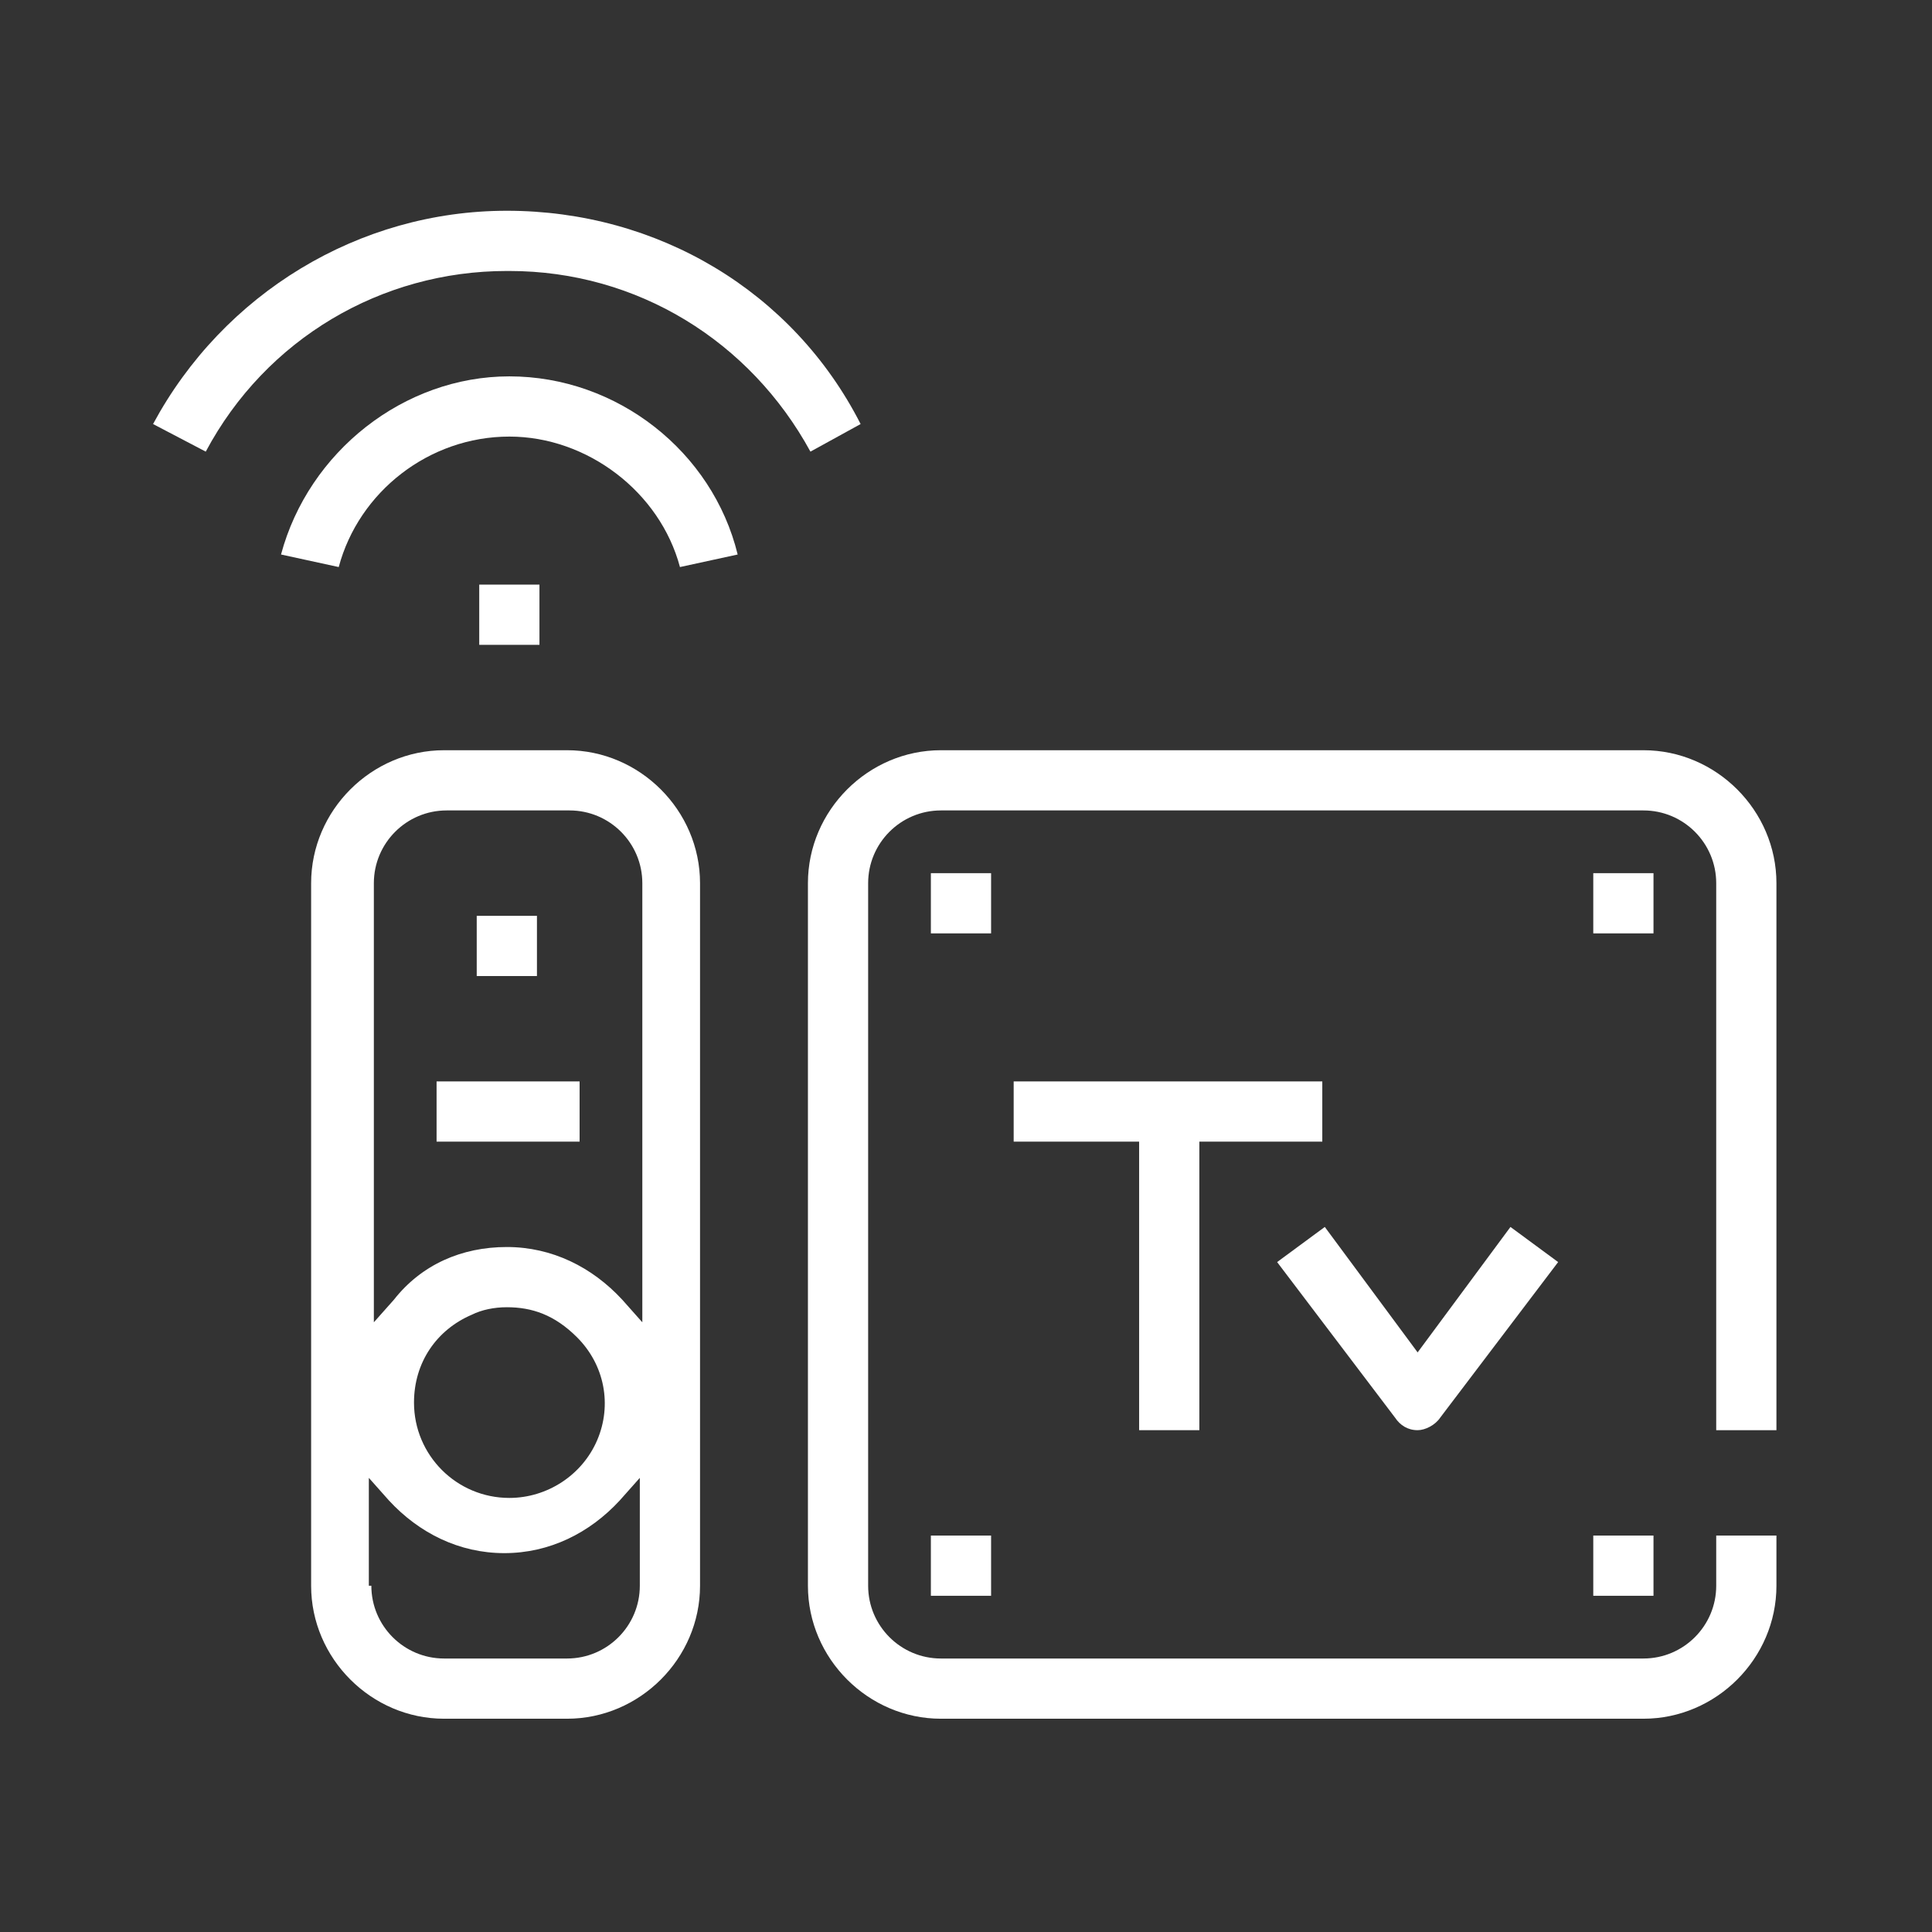 <?xml version="1.0" encoding="utf-8"?>
<!-- Generator: Adobe Illustrator 24.2.3, SVG Export Plug-In . SVG Version: 6.00 Build 0)  -->
<svg version="1.1" id="Vrstva_1" xmlns="http://www.w3.org/2000/svg" xmlns:xlink="http://www.w3.org/1999/xlink" x="0px" y="0px"
	 viewBox="0 0 77 77" style="enable-background:new 0 0 77 77;" xml:space="preserve">
<rect x="0" y="0" width="77" height="77" fill="#333333" stroke="none"/>
<style type="text/css">
	.st0{fill:#FFFFFF;}
</style>
<rect x="19.1" y="23.3" class="st0" width="2.4" height="2.4"/>
<path class="st0" d="M11.2,22.1c1.1-4.1,4.9-7.1,9.1-7.1c4.3,0,8.1,3,9.1,7.1l-2.3,0.5c-0.8-3-3.7-5.2-6.8-5.2c-3.2,0-6,2.2-6.8,5.2
	L11.2,22.1z"/>
<path class="st0" d="M32.3,18c-2.4-4.4-6.9-7.2-12-7.2h-0.1c-5,0-9.6,2.7-12,7.2l-2.1-1.1c2.8-5.2,8.2-8.5,14.1-8.5
	c6,0,11.4,3.2,14.1,8.5L32.3,18z"/>
<path class="st0" d="M37.5,68.5c-2.9,0-5.3-2.4-5.3-5.3v-28c0-2.9,2.4-5.3,5.3-5.3h28c2.9,0,5.3,2.4,5.3,5.3V57h-2.4V35.2
	c0-1.6-1.3-2.9-2.9-2.9h-28c-1.6,0-2.9,1.3-2.9,2.9v28c0,1.6,1.3,2.9,2.9,2.9h28c1.6,0,2.9-1.3,2.9-2.9v-2h2.4v2
	c0,2.9-2.4,5.3-5.3,5.3h0H37.5z"/>
<polygon class="st0" points="45.4,57 45.4,45.5 40.4,45.5 40.4,43.1 52.7,43.1 52.7,45.5 47.8,45.5 47.8,57 "/>
<path class="st0" d="M56.5,57c-0.4,0-0.7-0.2-0.9-0.5l-4.7-6.2l1.9-1.4l3.7,5l3.7-5l1.9,1.4l-4.7,6.2C57.2,56.8,56.8,57,56.5,57z"/>
<path class="st0" d="M17.7,68.5c-2.9,0-5.3-2.4-5.3-5.3v-28c0-2.9,2.4-5.3,5.3-5.3h4.9c2.9,0,5.3,2.4,5.3,5.3v28
	c0,2.9-2.4,5.3-5.3,5.3H17.7z M14.8,63.2c0,1.6,1.3,2.9,2.9,2.9h4.9c1.6,0,2.9-1.3,2.9-2.9v-4.3l-0.8,0.9c-1.2,1.3-2.8,2.1-4.6,2.1
	c-1.8,0-3.4-0.8-4.6-2.1l-0.8-0.9V63.2z M20.2,52.1c-0.5,0-1,0.1-1.4,0.3c-1.4,0.6-2.3,1.9-2.3,3.5c0,2.1,1.7,3.8,3.8,3.8
	c1.5,0,2.9-0.9,3.5-2.3c0.6-1.4,0.3-3-0.8-4.1C22.1,52.4,21.2,52.1,20.2,52.1z M20.2,49.7c1.8,0,3.4,0.8,4.6,2.1l0.8,0.9V35.2
	c0-1.6-1.3-2.9-2.9-2.9h-4.9c-1.6,0-2.9,1.3-2.9,2.9v17.5l0.8-0.9C16.8,50.4,18.4,49.7,20.2,49.7z"/>
<rect x="17.4" y="43.1" class="st0" width="5.7" height="2.4"/>
<rect x="19" y="36.5" class="st0" width="2.4" height="2.4"/>
<rect x="37.1" y="34.8" class="st0" width="2.4" height="2.4"/>
<rect x="63.5" y="34.8" class="st0" width="2.4" height="2.4"/>
<rect x="37.1" y="61.2" class="st0" width="2.4" height="2.4"/>
<rect x="63.5" y="61.2" class="st0" width="2.4" height="2.4"/>
</svg>
